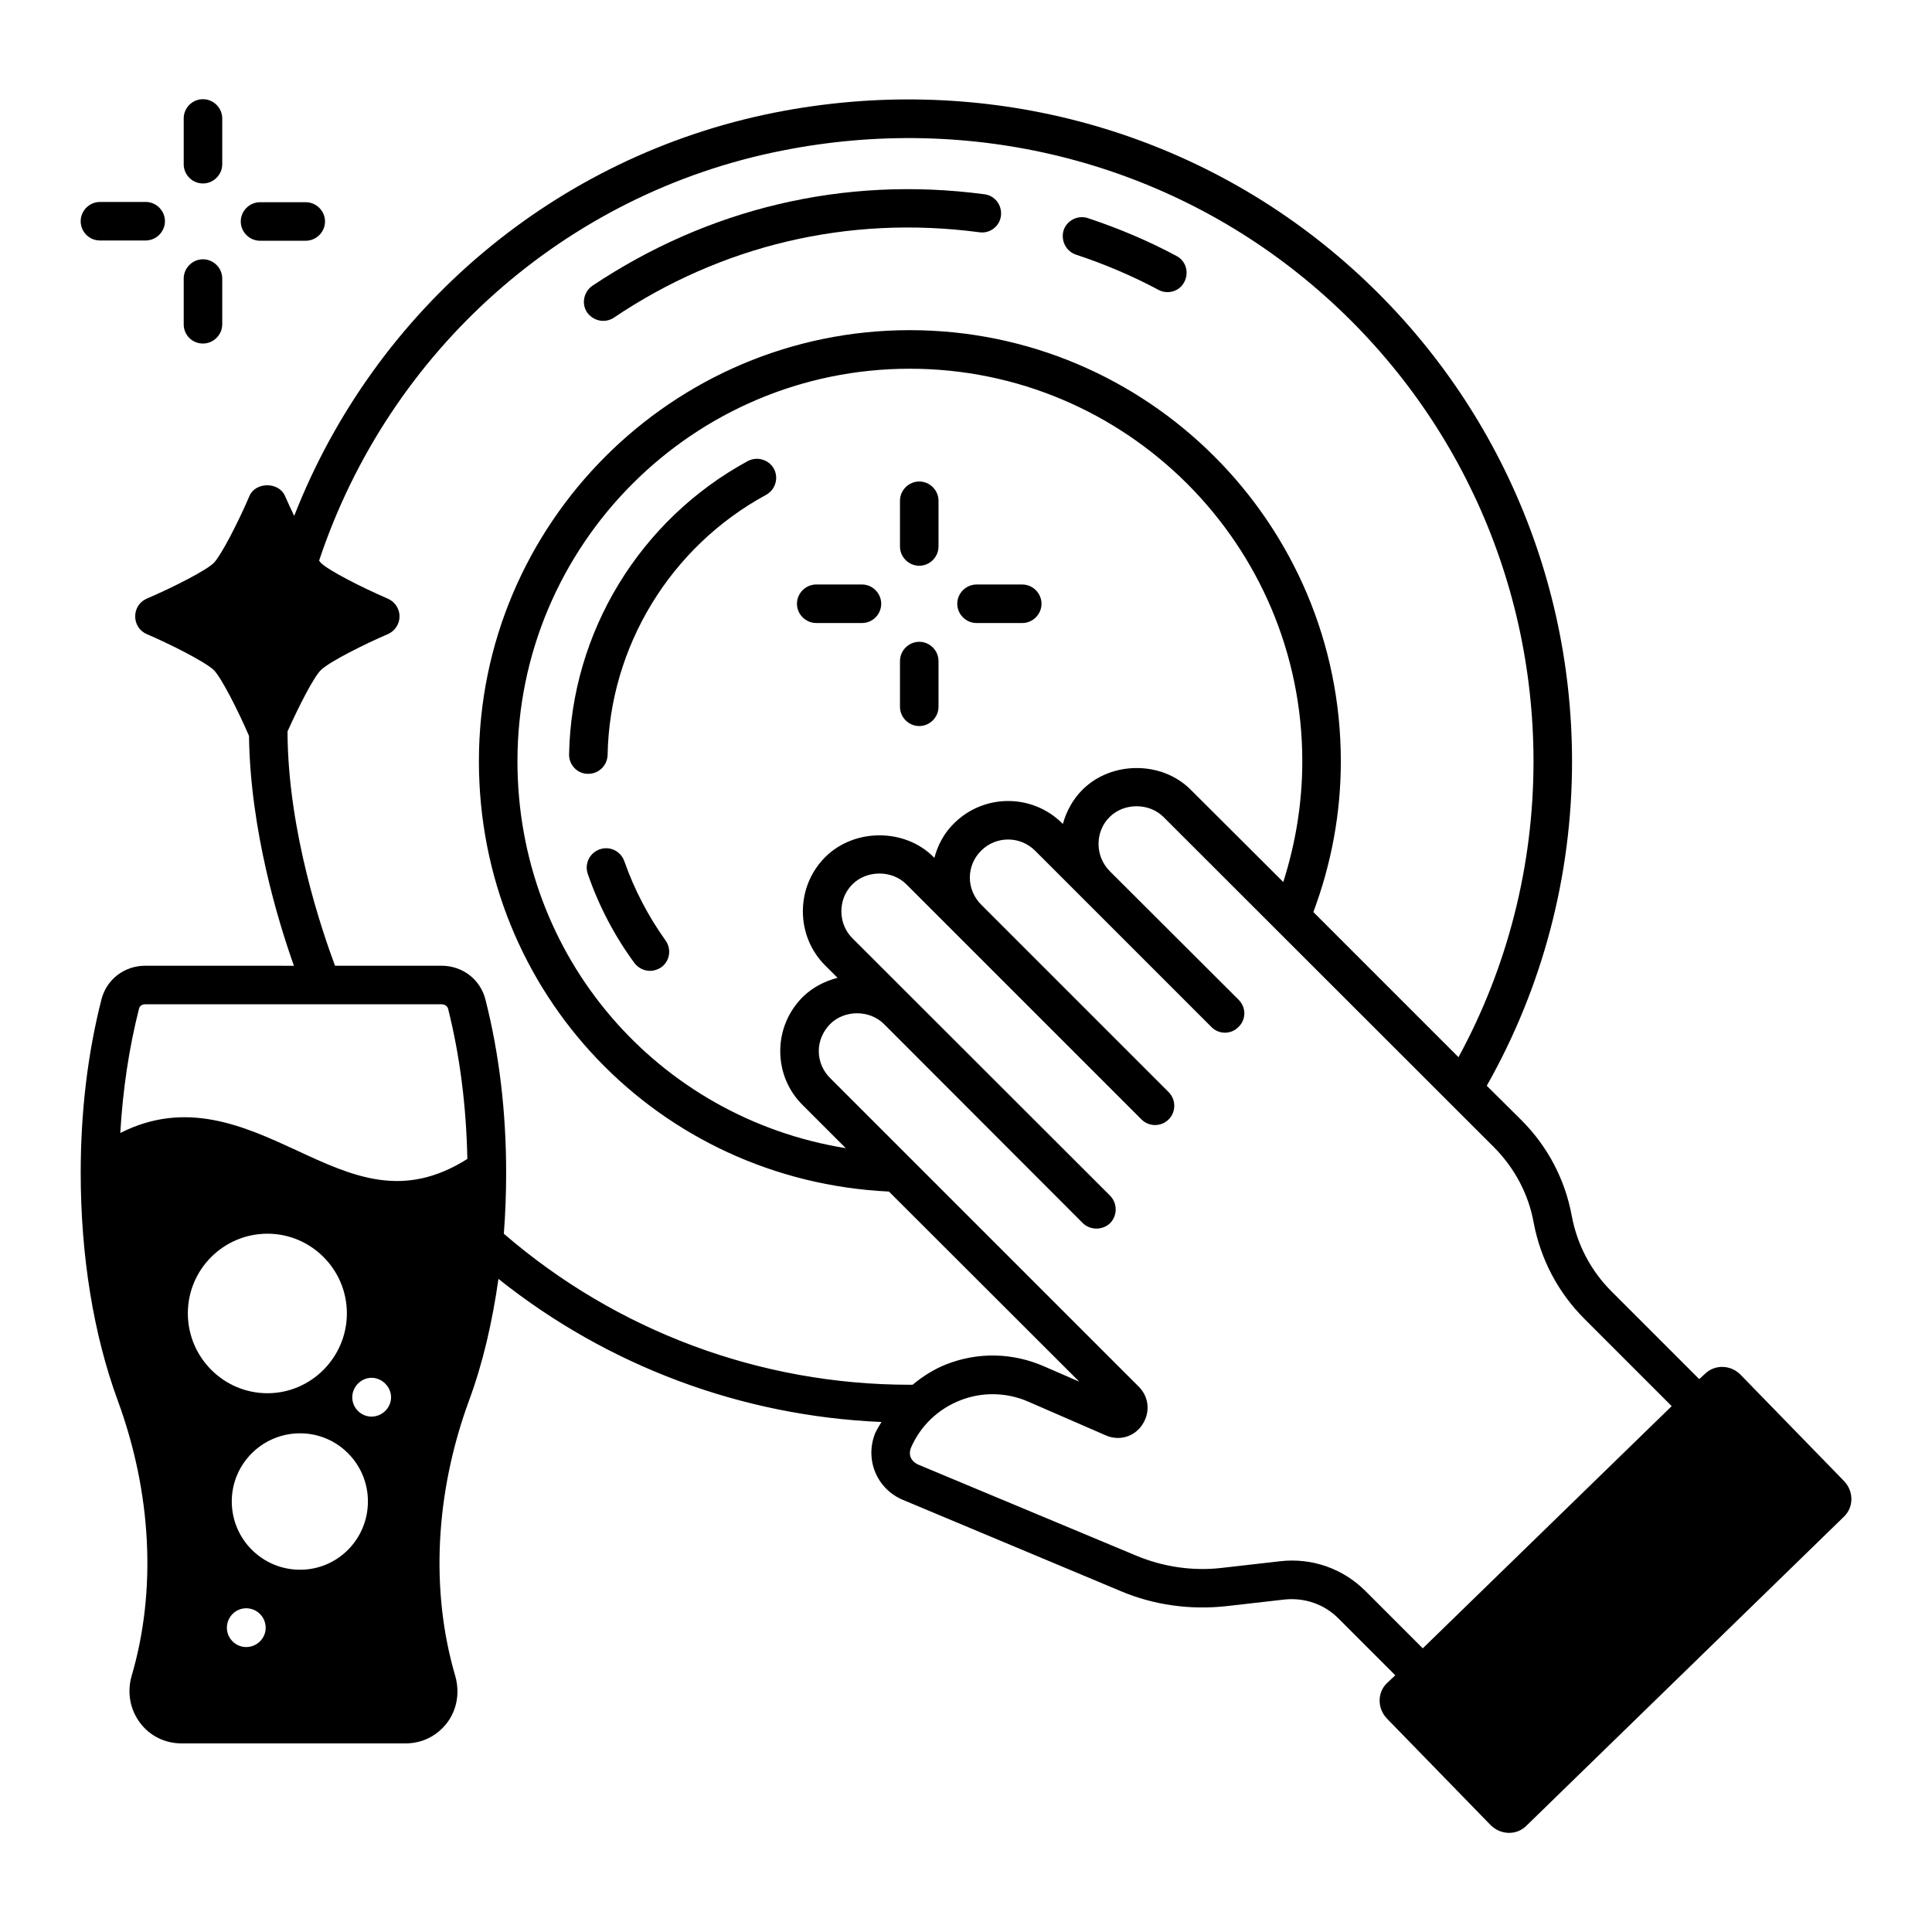 <?xml version="1.0" encoding="UTF-8"?>
<!-- Uploaded to: ICON Repo, www.svgrepo.com, Generator: ICON Repo Mixer Tools -->
<svg fill="#000000" width="800px" height="800px" version="1.1" viewBox="144 144 512 512" xmlns="http://www.w3.org/2000/svg">
 <g>
  <path d="m303.87 229.04c0.953 0 1.973-0.273 2.859-0.887 28.254-18.996 61.82-27.234 96.812-22.602 2.793 0.41 5.379-1.566 5.719-4.356 0.34-2.793-1.566-5.379-4.426-5.719-37.445-4.969-73.461 3.949-103.82 24.238-2.316 1.566-2.996 4.766-1.43 7.082 1.02 1.426 2.652 2.242 4.289 2.242z"/>
  <path d="m429.14 211.48c7.625 2.519 14.977 5.652 21.855 9.328 0.75 0.41 1.566 0.613 2.383 0.613 1.84 0 3.609-0.953 4.492-2.723 1.293-2.519 0.41-5.582-2.109-6.875-7.352-3.949-15.25-7.285-23.422-10.008-2.656-0.887-5.582 0.543-6.469 3.199-0.812 2.723 0.617 5.582 3.269 6.465z"/>
  <path d="m342.13 266.21c-28.527 15.523-46.703 45.273-47.316 77.684-0.066 2.793 2.18 5.176 4.969 5.176h0.137c2.793 0 5.039-2.246 5.106-5.039 0.543-28.73 16.68-55.148 42.008-68.898 2.449-1.363 3.402-4.426 2.043-6.945-1.363-2.383-4.426-3.336-6.945-1.977z"/>
  <path d="m309.45 372.22c-0.953-2.656-3.812-4.086-6.535-3.133-2.656 0.953-4.086 3.812-3.133 6.535 2.926 8.512 7.082 16.406 12.324 23.555 1.02 1.363 2.586 2.109 4.152 2.109 1.02 0 2.109-0.34 2.996-0.953 2.246-1.633 2.793-4.832 1.09-7.148-4.562-6.398-8.238-13.41-10.895-20.965z"/>
  <path d="m387.61 293.93c2.793 0 5.106-2.316 5.106-5.106v-12.117c0-2.793-2.316-5.106-5.106-5.106-2.793 0-5.106 2.316-5.106 5.106v12.117c-0.004 2.793 2.312 5.106 5.106 5.106z"/>
  <path d="m387.61 336.41c2.793 0 5.106-2.316 5.106-5.106v-12.117c0-2.793-2.316-5.106-5.106-5.106-2.793 0-5.106 2.316-5.106 5.106v12.117c-0.004 2.789 2.312 5.106 5.106 5.106z"/>
  <path d="m402.79 309.11h12.117c2.793 0 5.106-2.316 5.106-5.106 0-2.793-2.316-5.106-5.106-5.106h-12.117c-2.793 0-5.106 2.316-5.106 5.106 0 2.789 2.316 5.106 5.106 5.106z"/>
  <path d="m377.53 304c0-2.793-2.316-5.106-5.106-5.106h-12.117c-2.793 0-5.106 2.316-5.106 5.106 0 2.793 2.316 5.106 5.106 5.106h12.117c2.859 0 5.106-2.316 5.106-5.106z"/>
  <path d="m197.79 192.62c2.793 0 5.106-2.316 5.106-5.106v-12.121c0-2.793-2.316-5.106-5.106-5.106-2.789 0-5.106 2.246-5.106 5.106v12.117c0 2.793 2.246 5.109 5.106 5.109z"/>
  <path d="m197.79 235.04c2.793 0 5.106-2.316 5.106-5.106v-12.117c0-2.793-2.316-5.106-5.106-5.106-2.793 0-5.106 2.316-5.106 5.106v12.117c0 2.859 2.246 5.106 5.106 5.106z"/>
  <path d="m212.91 207.8h12.117c2.793 0 5.106-2.316 5.106-5.106 0-2.793-2.316-5.106-5.106-5.106h-12.117c-2.793 0-5.106 2.316-5.106 5.106 0 2.793 2.316 5.106 5.106 5.106z"/>
  <path d="m170.49 207.73h12.117c2.793 0 5.106-2.316 5.106-5.106 0.004-2.793-2.312-5.106-5.102-5.106h-12.121c-2.793 0-5.106 2.316-5.106 5.106 0 2.789 2.246 5.106 5.106 5.106z"/>
  <path d="m632.64 536.44-27.367-28.117c-2.586-2.656-6.809-2.793-9.395-0.273l-1.566 1.43-23.215-23.215c-5.516-5.516-9.121-12.391-10.555-20.016-1.77-9.668-6.398-18.449-13.344-25.395l-9.191-9.121c14.773-26.074 22.602-55.625 22.602-85.922 0-52.695-23.352-102.19-64.133-135.69-40.781-33.5-94.434-46.707-147.13-36.293-58.008 11.508-105.87 51.945-127.38 106.89-0.887-1.84-1.703-3.609-2.449-5.309-1.633-3.746-7.762-3.746-9.395 0-2.996 7.012-7.488 15.727-9.465 17.77-1.973 1.973-10.758 6.469-17.77 9.465-1.906 0.816-3.062 2.656-3.062 4.699s1.156 3.879 3.062 4.699c6.059 2.586 15.523 7.352 17.77 9.531 1.973 1.973 6.332 10.484 9.328 17.43 0.34 24.984 7.762 49.293 11.914 60.934l-39.418-0.008c-5.516 0-10.211 3.609-11.574 8.852-3.676 14.367-5.516 29.887-5.516 46.023 0 22.059 3.402 42.891 9.805 60.32 8.988 24.441 10.348 50.383 3.676 73.051-1.227 4.356-0.41 8.852 2.246 12.391 2.586 3.473 6.606 5.445 10.961 5.445h59.438c4.356 0 8.305-1.973 10.961-5.445 2.656-3.539 3.402-8.035 2.18-12.391-6.672-22.672-5.309-48.68 3.676-73.121 3.609-9.734 6.129-20.629 7.762-32.137 28.934 23.078 64.406 36.355 101.51 37.922-0.543 0.887-1.09 1.77-1.566 2.723-1.43 3.336-1.496 7.082-0.137 10.484 1.363 3.336 3.949 5.992 7.352 7.422l57.871 24.238c8.715 3.676 18.312 4.969 27.777 3.949l15.523-1.77c5.309-0.543 10.484 1.227 14.23 4.969l15.113 15.113-2.246 2.109c-2.586 2.519-2.519 6.738 0.066 9.395l27.367 28.117c2.656 2.723 6.875 2.859 9.465 0.34l84.285-82.039c2.59-2.512 2.59-6.731-0.066-9.453zm-438.86-44.391c0-11.641 9.465-21.105 21.105-21.105 11.574 0 21.039 9.465 21.039 21.105s-9.465 21.172-21.039 21.172c-11.641 0-21.105-9.531-21.105-21.172zm15.453 88.438c-2.793 0-5.106-2.316-5.106-5.106 0-2.859 2.316-5.176 5.106-5.176 2.859 0 5.176 2.316 5.176 5.176 0 2.793-2.316 5.106-5.176 5.106zm14.297-20.492c-10.008 0-18.109-8.102-18.109-18.109 0-9.941 8.102-18.043 18.109-18.043 9.941 0 17.973 8.102 17.973 18.043 0.004 10.008-8.031 18.109-17.973 18.109zm18.93-40.578c-2.793 0-5.106-2.316-5.106-5.106 0-2.793 2.316-5.176 5.106-5.176 2.793 0 5.176 2.383 5.176 5.176-0.004 2.793-2.387 5.106-5.176 5.106zm-20.086-70.668c-13.754-6.332-29.07-13.344-46.5-4.492 0.68-11.508 2.316-22.535 4.969-32.953 0.137-0.68 0.816-1.156 1.633-1.156h78.566c0.816 0 1.496 0.477 1.703 1.156 3.133 12.461 4.832 25.871 5.106 39.828-17.02 10.758-30.293 4.695-45.477-2.383zm55.148 22.195c0.41-5.242 0.613-10.621 0.613-16.137 0-16.137-1.84-31.66-5.516-46.023-1.363-5.242-6.059-8.852-11.574-8.852h-28.254c-3.336-8.918-12.527-35.539-12.594-62.09 2.996-6.672 6.945-14.434 8.852-16.273 2.18-2.18 11.711-6.945 17.77-9.531 1.84-0.816 3.062-2.656 3.062-4.699 0-2.043-1.227-3.879-3.133-4.699-6.945-2.996-15.727-7.488-17.703-9.465-0.137-0.137-0.34-0.41-0.477-0.613 18.586-55.758 65.359-97.359 122.75-108.66 49.699-9.871 100.22 2.586 138.62 34.109 38.465 31.59 60.457 78.16 60.457 127.79 0 27.574-6.875 54.465-19.879 78.363l-38.465-38.465c4.766-12.73 7.285-26.145 7.285-39.965 0-62.977-51.199-114.24-114.24-114.24-62.906 0-114.18 51.266-114.18 114.24 0 61.477 47.59 111.11 108.66 114.04l50.449 50.383-9.395-4.086c-8.305-3.609-17.496-3.812-25.938-0.477-3.269 1.293-6.195 3.199-8.852 5.379h-0.75c-39.629 0.004-77.688-14.227-107.57-40.027zm85.168-71.078 3.269 3.266c-3.402 0.887-6.606 2.519-9.191 5.039-3.879 3.879-5.992 8.988-5.992 14.367 0 5.445 2.109 10.555 5.992 14.367l11.371 11.371c-49.77-8.035-87.008-50.586-87.008-102.53 0-57.395 46.637-104.03 103.96-104.03 57.395 0 104.03 46.637 104.03 104.03 0 11.031-1.77 21.719-5.039 32l-24.508-24.441c-7.625-7.691-21.039-7.691-28.73 0-2.519 2.519-4.223 5.652-5.176 9.055l-0.137-0.137c-7.965-7.965-20.832-7.898-28.73 0-2.586 2.519-4.289 5.719-5.176 9.121l-0.203-0.203c-7.625-7.691-21.039-7.691-28.73 0-3.812 3.812-5.922 8.918-5.922 14.367-0.004 5.441 2.106 10.547 5.918 14.359zm158.36 180.96-15.184-15.184c-5.992-5.992-14.23-8.852-22.602-7.898l-15.523 1.77c-7.691 0.887-15.523-0.273-22.672-3.269l-57.871-24.168c-0.816-0.41-1.496-1.02-1.84-1.84-0.34-0.816-0.273-1.77 0.066-2.586 2.519-5.785 7.148-10.211 13.004-12.527 5.856-2.316 12.324-2.18 18.109 0.34l20.492 8.918c3.539 1.566 7.559 0.41 9.668-2.793 2.18-3.199 1.84-7.352-0.887-10.078l-81.828-81.824c-1.906-1.906-2.996-4.426-2.996-7.148 0-2.656 1.09-5.176 2.996-7.148 3.812-3.812 10.484-3.812 14.297 0l52.695 52.766c0.953 0.953 2.316 1.43 3.609 1.43 1.293 0 2.586-0.477 3.609-1.43 1.973-2.043 1.973-5.242 0-7.285l-68.289-68.223c-1.906-1.906-2.926-4.426-2.926-7.148s1.02-5.242 2.926-7.148c3.812-3.812 10.484-3.812 14.297 0l62.297 62.297c1.02 1.02 2.316 1.496 3.609 1.496s2.586-0.477 3.609-1.496c1.973-1.973 1.973-5.242 0-7.215l-49.699-49.699c-1.906-1.906-2.996-4.492-2.996-7.148 0-2.723 1.09-5.242 2.996-7.148 3.949-3.949 10.348-3.949 14.297 0l46.703 46.703c1.973 2.043 5.242 2.043 7.215 0 2.043-1.973 2.043-5.176 0-7.215l-34.176-34.109c-1.906-1.973-2.926-4.492-2.926-7.148 0-2.723 1.02-5.242 2.926-7.148 3.812-3.812 10.484-3.812 14.297 0l87.621 87.555c5.445 5.516 9.121 12.391 10.484 20.016 1.84 9.668 6.469 18.449 13.414 25.395l23.148 23.148z"/>
 </g>
</svg>